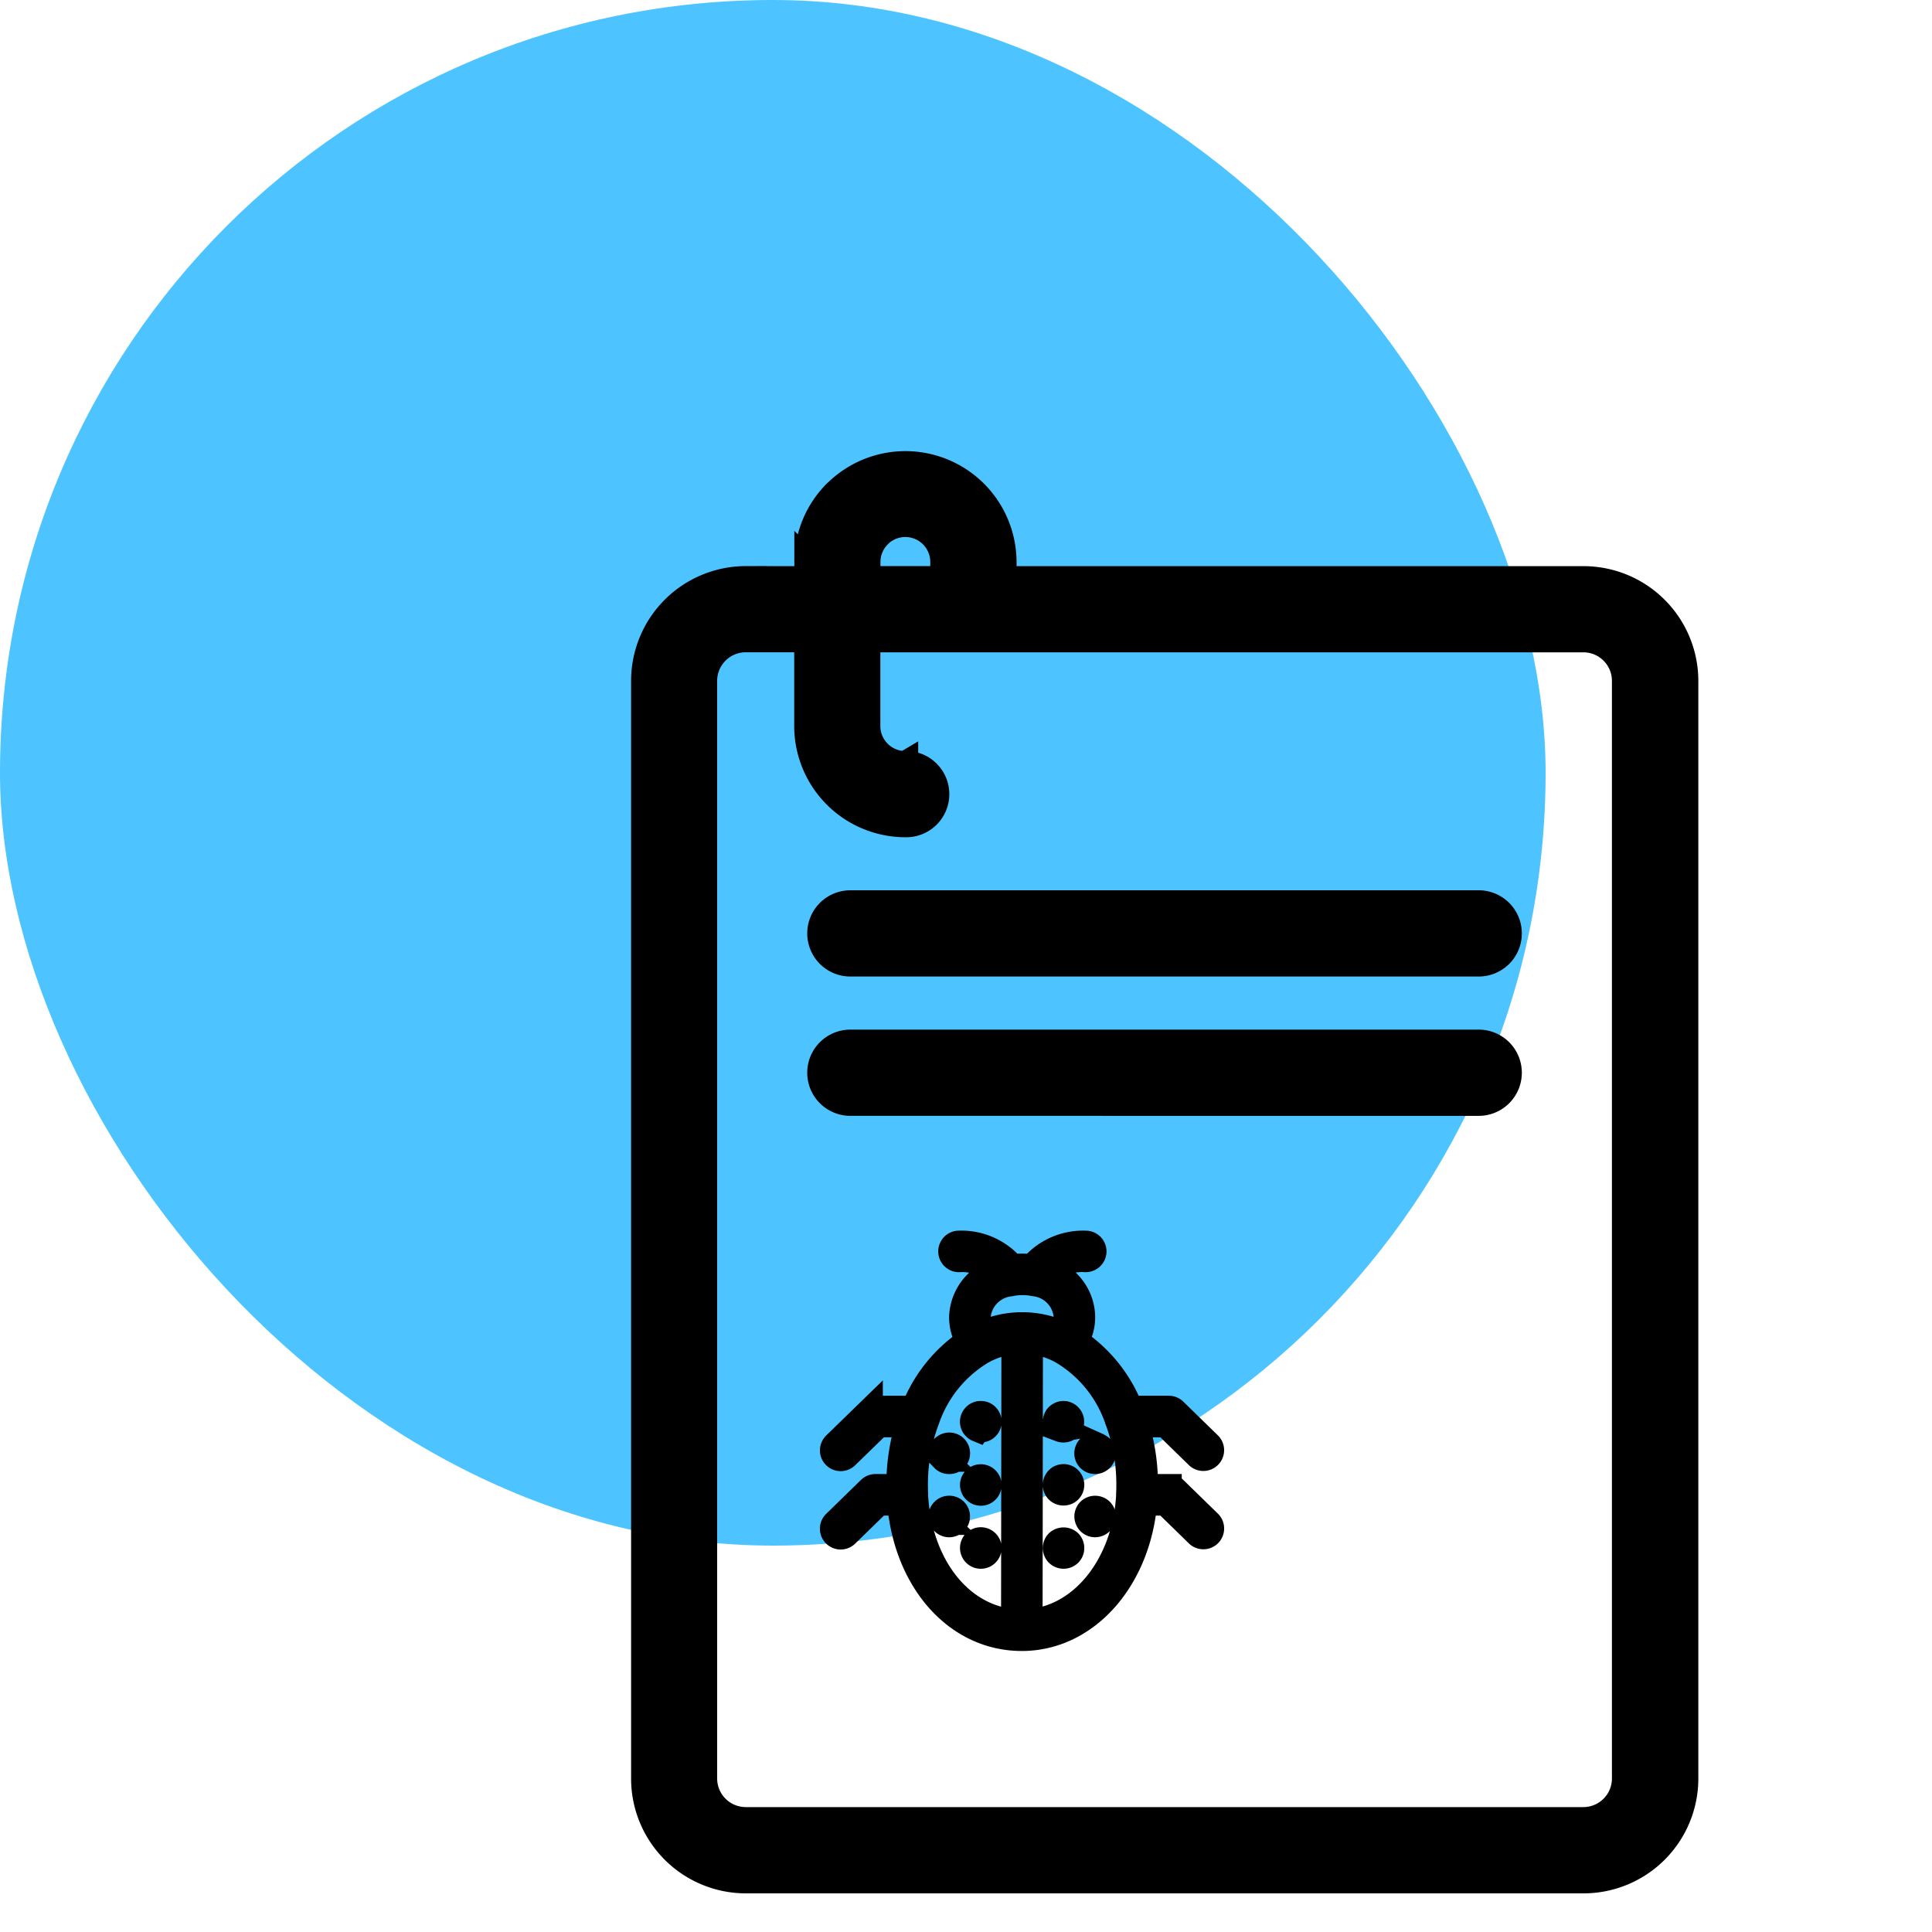 <svg xmlns="http://www.w3.org/2000/svg" width="75" height="75" viewBox="0 0 75 75">
  <g id="Group_56001" data-name="Group 56001" transform="translate(-655 -1389)">
    <rect id="Rectangle_6478" data-name="Rectangle 6478" width="60" height="60" rx="30" transform="translate(655 1389)" fill="#4dc4ff"/>
    <g id="Group_55775" data-name="Group 55775" transform="translate(-11077 -664)">
      <g id="Group_55771" data-name="Group 55771" transform="translate(11577 556)">
        <rect id="Rectangle_6196" data-name="Rectangle 6196" width="60" height="60" transform="translate(170 1512)" fill="none"/>
        <g id="Group_55218" data-name="Group 55218" transform="translate(10.977 -53)">
          <path id="Path_29118" data-name="Path 29118" d="M160.932,21.9h2.391v-.663a3.8,3.8,0,0,1,1.119-2.694l.079-.072a3.815,3.815,0,0,1,6.429,2.768V21.9h22.518a3.958,3.958,0,0,1,3.948,3.948V68.474a3.958,3.958,0,0,1-3.948,3.948H160.933a3.956,3.956,0,0,1-3.947-3.948V25.846a3.956,3.956,0,0,1,3.947-3.948Zm4.1,20.339a1.174,1.174,0,1,1,0-2.347h24.324a1.174,1.174,0,1,1,0,2.347Zm0-5.409a1.174,1.174,0,1,1,0-2.347h24.324a1.174,1.174,0,1,1,0,2.347Zm.632-14.931H168.6v-.663a1.468,1.468,0,0,0-2.459-1.082l-.044.047a1.465,1.465,0,0,0-.431,1.036V21.9Zm1.467,7.178a1.174,1.174,0,1,1,0,2.347,3.82,3.82,0,0,1-3.813-3.813V24.243h-2.391a1.611,1.611,0,0,0-1.6,1.6V68.473a1.611,1.611,0,0,0,1.6,1.6h32.535a1.61,1.61,0,0,0,1.6-1.6V25.845a1.61,1.61,0,0,0-1.6-1.6h-27.8v3.366a1.472,1.472,0,0,0,1.467,1.467Z" transform="translate(12.036 1550.578)" stroke="#000" stroke-width="1"/>
          <path id="Union_319" data-name="Union 319" d="M2.609,10.07H1.782L.52,11.3a.306.306,0,0,1-.428-.439l1.35-1.317a.308.308,0,0,1,.214-.087H2.58c0-.026,0-.052,0-.079a7.813,7.813,0,0,1,.355-2.348H1.782L.52,8.258a.306.306,0,1,1-.427-.439l1.35-1.314a.308.308,0,0,1,.214-.087h1.5A5.652,5.652,0,0,1,5.269,3.8a1.844,1.844,0,0,1-.254-.935A1.933,1.933,0,0,1,6.276,1.115,1.805,1.805,0,0,0,4.914.621a.307.307,0,0,1-.061-.61A2.576,2.576,0,0,1,6.967.925a2.993,2.993,0,0,1,.772,0A2.583,2.583,0,0,1,9.85.011a.306.306,0,0,1,.274.335.309.309,0,0,1-.336.274A1.8,1.8,0,0,0,8.439,1.1,1.91,1.91,0,0,1,9.686,2.861a1.835,1.835,0,0,1-.254.934,5.649,5.649,0,0,1,2.112,2.623h1.5a.308.308,0,0,1,.214.087L14.61,7.823a.307.307,0,0,1-.428.439L12.92,7.031H11.769a7.813,7.813,0,0,1,.355,2.348c0,.026,0,.052,0,.079h.922a.308.308,0,0,1,.214.087l1.351,1.318a.307.307,0,0,1-.428.439L12.92,10.07h-.827c-.267,3-2.26,5.256-4.756,5.256C4.813,15.326,2.866,13.111,2.609,10.07ZM7.032,14.7,7.045,3.8a3.254,3.254,0,0,0-1.154.341.3.3,0,0,1-.076.04A4.945,4.945,0,0,0,3.657,6.812a.273.273,0,0,1-.016.043,7.155,7.155,0,0,0-.448,2.524q0,.168.007.333a.284.284,0,0,1,0,.052c0,.007,0,.015,0,.022C3.348,12.493,4.926,14.521,7.032,14.7Zm.612,0c2.084-.185,3.7-2.244,3.855-4.9a.26.26,0,0,1,0-.032A.315.315,0,0,1,11.5,9.7q.007-.16.007-.322a7.159,7.159,0,0,0-.442-2.507A.31.31,0,0,1,11.04,6.8,4.929,4.929,0,0,0,8.877,4.176a.312.312,0,0,1-.059-.031A3.257,3.257,0,0,0,7.658,3.8ZM5.627,2.862a1.24,1.24,0,0,0,.183.644,3.743,3.743,0,0,1,3.082,0,1.229,1.229,0,0,0,.183-.643A1.4,1.4,0,0,0,7.83,1.557a.308.308,0,0,1-.076-.014,2.3,2.3,0,0,0-.384-.032,2.408,2.408,0,0,0-.415.035.3.3,0,0,1-.082.016A1.411,1.411,0,0,0,5.627,2.862ZM8.74,12.045a.309.309,0,0,1,0-.431.322.322,0,0,1,.436,0,.31.31,0,0,1,0,.431.312.312,0,0,1-.436,0Zm-3.21,0a.267.267,0,0,1-.068-.1.312.312,0,0,1-.024-.119.309.309,0,0,1,.024-.117.267.267,0,0,1,.068-.1.31.31,0,0,1,.5.1.311.311,0,0,1,.021.117.315.315,0,0,1-.021.119.319.319,0,0,1-.068.1.3.3,0,0,1-.218.089A.3.3,0,0,1,5.53,12.045ZM9.966,10.82a.291.291,0,0,1-.064-.1.3.3,0,0,1-.025-.119.321.321,0,0,1,.089-.214.315.315,0,0,1,.435,0,.315.315,0,0,1,.09.214.312.312,0,0,1-.024.119.306.306,0,0,1-.065.1.321.321,0,0,1-.217.091A.306.306,0,0,1,9.966,10.82Zm-5.662,0a.277.277,0,0,1-.067-.1.3.3,0,0,1-.024-.119.3.3,0,0,1,.024-.116.276.276,0,0,1,.067-.1.312.312,0,0,1,.432,0,.322.322,0,0,1,.068.1.3.3,0,0,1,.022.116.311.311,0,0,1-.022.119.322.322,0,0,1-.068.1.254.254,0,0,1-.1.067.318.318,0,0,1-.12.025A.307.307,0,0,1,4.3,10.82ZM8.74,9.594a.3.3,0,0,1-.089-.214.314.314,0,0,1,.089-.218.263.263,0,0,1,.1-.068.306.306,0,0,1,.423.285.3.3,0,0,1-.306.3A.306.306,0,0,1,8.74,9.594Zm-3.21,0a.3.3,0,0,1-.092-.214.3.3,0,0,1,.092-.217A.311.311,0,0,1,5.863,9.1a.259.259,0,0,1,.1.068.3.3,0,0,1,.089.217.3.3,0,0,1-.089.214.305.305,0,0,1-.218.089A.3.3,0,0,1,5.53,9.594ZM9.966,8.369A.3.3,0,0,1,9.9,8.035a.291.291,0,0,1,.064-.1.32.32,0,0,1,.435,0,.291.291,0,0,1,.064.1.309.309,0,0,1,.025.119.3.3,0,0,1-.09.214.31.31,0,0,1-.435,0Zm-5.662,0a.3.3,0,0,1-.091-.214.313.313,0,0,1,.024-.119.268.268,0,0,1,.067-.1.313.313,0,0,1,.335-.068.249.249,0,0,1,.1.068.311.311,0,0,1,.068.1.321.321,0,0,1,.022.119.3.3,0,0,1-.09.214.262.262,0,0,1-.1.068.315.315,0,0,1-.12.021A.292.292,0,0,1,4.3,8.369ZM8.842,7.211a.35.35,0,0,1-.1-.068.3.3,0,0,1-.089-.218.358.358,0,0,1,.006-.057.165.165,0,0,1,.018-.059A.153.153,0,0,1,8.7,6.758a.253.253,0,0,1,.037-.046.317.317,0,0,1,.278-.086l.055.018a.286.286,0,0,1,.1.068c.012.012.024.03.037.046a.152.152,0,0,1,.027.052.192.192,0,0,1,.019.058.447.447,0,0,1,.005.058.3.3,0,0,1-.089.218.351.351,0,0,1-.1.068.331.331,0,0,1-.233,0Zm-3.214,0a.293.293,0,0,1-.1-.068.267.267,0,0,1-.068-.1.3.3,0,0,1-.024-.119.3.3,0,0,1,.092-.214.266.266,0,0,1,.1-.068l.059-.018a.36.36,0,0,1,.177.018.276.276,0,0,1,.1.068.3.3,0,0,1,.089.214.3.3,0,0,1-.022.119.325.325,0,0,1-.165.165.34.34,0,0,1-.236,0Z" transform="translate(176.352 1598.265)" stroke="#000" stroke-width="1"/>
        </g>
      </g>
    </g>
  </g>
</svg>
